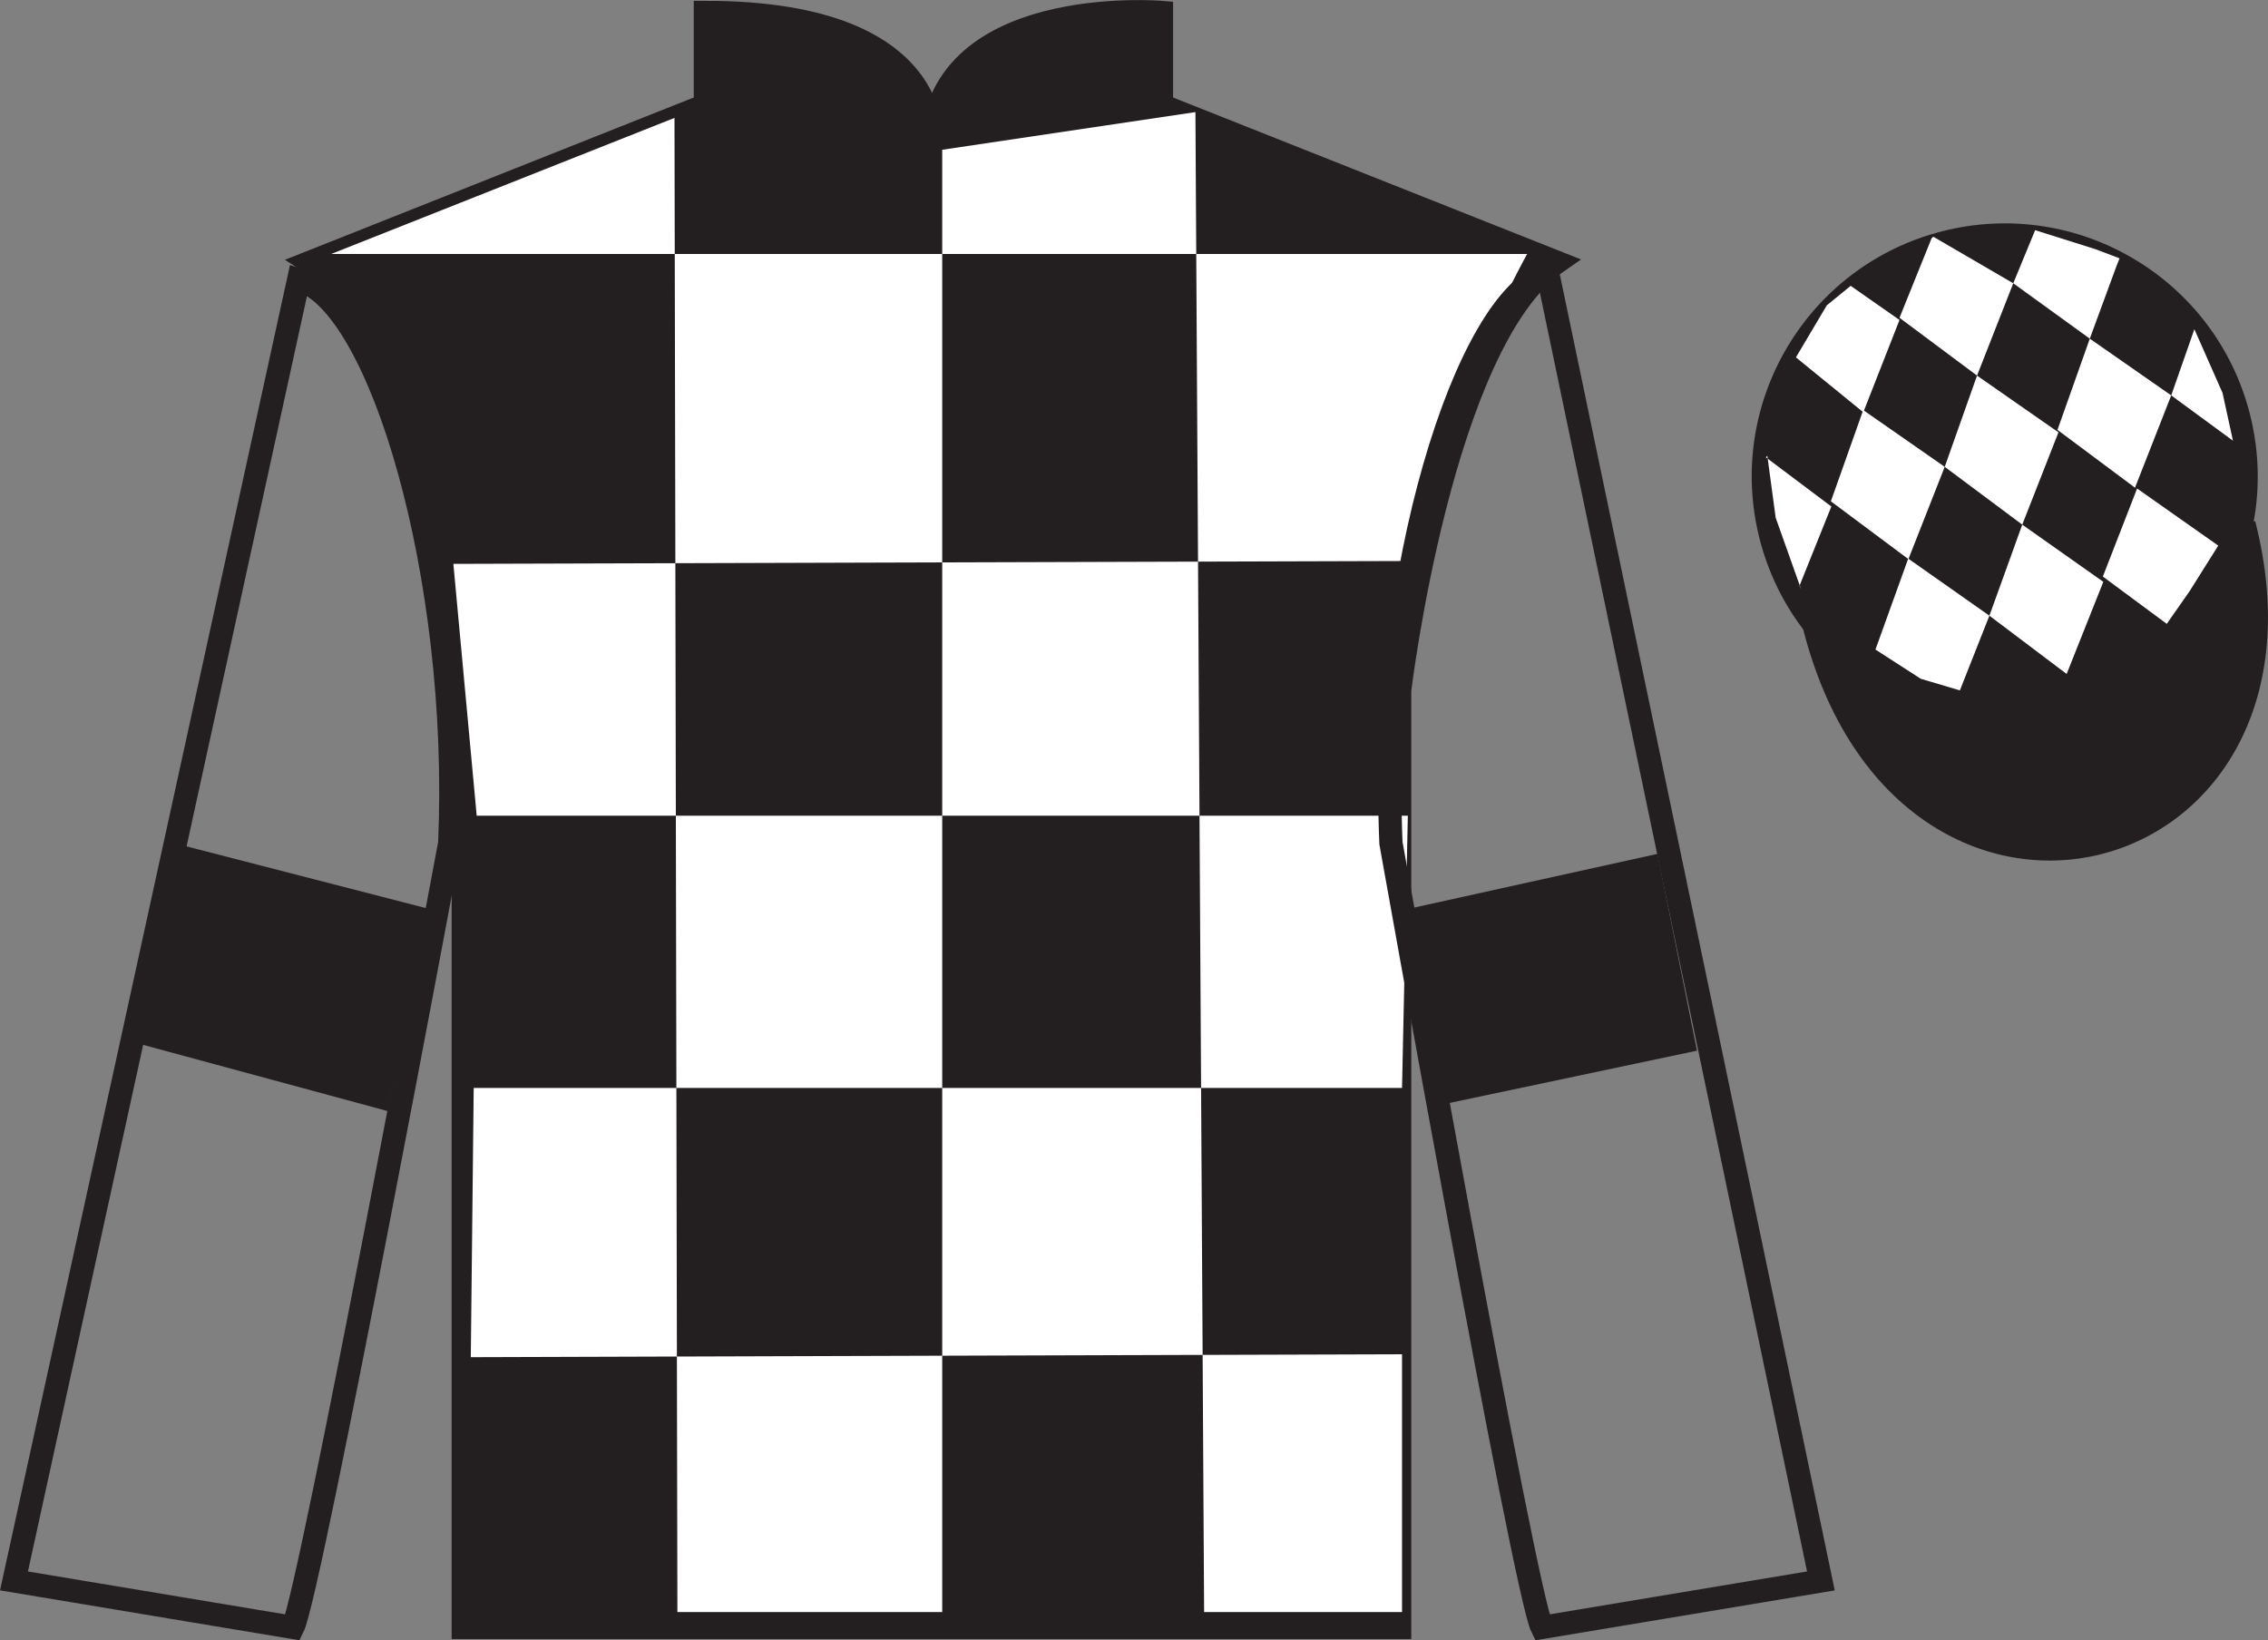 <?xml version="1.0" encoding="UTF-8"?>
<svg xmlns="http://www.w3.org/2000/svg" xmlns:xlink="http://www.w3.org/1999/xlink" width="97.59pt" height="70.59pt" viewBox="0 0 97.59 70.59" version="1.1">
<rect x="0" y="0" width="97.59" height="70.59" fill="#808080" stroke="none"/>
<defs>
<clipPath id="clip1">
  <path d="M 0 0.004 L 0 70.59 L 97.59 70.59 L 97.59 0.004 "/>
</clipPath>
</defs>
<g id="surface0">
<g clip-path="url(#clip1)" clip-rule="nonzero">
<path style="fill-rule:nonzero;fill:rgb(13.73%,12.16%,12.549%);fill-opacity:1;stroke-width:10;stroke-linecap:butt;stroke-linejoin:miter;stroke:rgb(13.73%,12.16%,12.549%);stroke-opacity:1;stroke-miterlimit:4;" d="M 780.703 436.447 C 820.391 280.822 1004.336 328.4 965.547 480.392 " transform="matrix(0.1,0,0,-0.1,0,70.59)"/>
<path style=" stroke:none;fill-rule:nonzero;fill:rgb(13.73%,12.16%,12.549%);fill-opacity:1;" d="M 13.352 11.285 C 13.352 11.285 18.434 14.535 19.934 29.871 C 19.934 29.871 19.934 44.871 19.934 70.035 L 60.227 70.035 L 60.227 29.703 C 60.227 29.703 62.02 14.703 66.977 11.285 L 49.977 4.535 L 49.977 0.535 C 49.977 0.535 40.086 -0.297 40.086 6.535 C 40.086 6.535 41.102 0.535 30.352 0.535 L 30.352 4.535 L 13.352 11.285 "/>
<path style="fill:none;stroke-width:10;stroke-linecap:butt;stroke-linejoin:miter;stroke:rgb(13.73%,12.16%,12.549%);stroke-opacity:1;stroke-miterlimit:4;" d="M 133.516 593.048 C 133.516 593.048 184.336 560.548 199.336 407.189 C 199.336 407.189 199.336 257.189 199.336 5.548 L 602.266 5.548 L 602.266 408.869 C 602.266 408.869 620.195 558.869 669.766 593.048 L 499.766 660.548 L 499.766 700.548 C 499.766 700.548 400.859 708.869 400.859 640.548 C 400.859 640.548 411.016 700.548 303.516 700.548 L 303.516 660.548 L 133.516 593.048 Z M 133.516 593.048 " transform="matrix(0.1,0,0,-0.1,0,70.59)"/>
<path style=" stroke:none;fill-rule:nonzero;fill:rgb(100%,100%,100%);fill-opacity:1;" d="M 29.023 5.074 L 29.148 69.375 L 40.543 69.375 L 40.543 6.445 L 51.438 4.824 L 51.812 69.375 L 60.328 69.375 L 60.328 58.281 L 20.258 58.406 L 20.383 46.82 L 60.328 46.82 L 60.578 35.105 L 20.512 35.105 L 19.508 24.266 L 61.078 24.141 C 61.328 18.844 65.711 10.93 65.711 10.93 L 14.25 10.93 L 29.023 5.074 "/>
<path style="fill:none;stroke-width:10;stroke-linecap:butt;stroke-linejoin:miter;stroke:rgb(13.73%,12.16%,12.549%);stroke-opacity:1;stroke-miterlimit:4;" d="M 126.016 5.548 C 133.516 20.548 193.516 343.048 193.516 343.048 C 198.516 458.048 163.516 575.548 128.516 585.548 L 6.016 25.548 L 126.016 5.548 Z M 126.016 5.548 " transform="matrix(0.1,0,0,-0.1,0,70.59)"/>
<path style="fill:none;stroke-width:10;stroke-linecap:butt;stroke-linejoin:miter;stroke:rgb(13.73%,12.16%,12.549%);stroke-opacity:1;stroke-miterlimit:4;" d="M 783.516 25.548 L 666.016 588.048 C 631.016 578.048 593.516 458.048 598.516 343.048 C 598.516 343.048 656.016 20.548 663.516 5.548 L 783.516 25.548 Z M 783.516 25.548 " transform="matrix(0.1,0,0,-0.1,0,70.59)"/>
<path style=" stroke:none;fill-rule:nonzero;fill:rgb(13.73%,12.16%,12.549%);fill-opacity:1;" d="M 88.828 30.562 C 94.387 29.145 97.742 23.492 96.324 17.934 C 94.906 12.375 89.25 9.02 83.691 10.438 C 78.137 11.855 74.781 17.512 76.199 23.07 C 77.617 28.625 83.27 31.98 88.828 30.562 "/>
<path style="fill:none;stroke-width:10;stroke-linecap:butt;stroke-linejoin:miter;stroke:rgb(13.73%,12.16%,12.549%);stroke-opacity:1;stroke-miterlimit:4;" d="M 888.281 400.275 C 943.867 414.455 977.422 470.978 963.242 526.564 C 949.062 582.15 892.5 615.705 836.914 601.525 C 781.367 587.345 747.812 530.783 761.992 475.197 C 776.172 419.65 832.695 386.095 888.281 400.275 Z M 888.281 400.275 " transform="matrix(0.1,0,0,-0.1,0,70.59)"/>
<path style=" stroke:none;fill-rule:nonzero;fill:rgb(13.73%,12.16%,12.549%);fill-opacity:1;" d="M 16.684 47.816 L 18.383 39.094 L 7.898 36.391 L 6.012 44.926 L 16.684 47.816 "/>
<path style=" stroke:none;fill-rule:nonzero;fill:rgb(13.73%,12.16%,12.549%);fill-opacity:1;" d="M 62.285 47.484 L 60.773 39.074 L 71.32 36.746 L 73.02 45.215 L 62.285 47.484 "/>
<path style=" stroke:none;fill-rule:nonzero;fill:rgb(100%,100%,100%);fill-opacity:1;" d="M 79.633 12.301 L 78.605 13.141 L 77.277 15.379 L 80.176 17.742 L 81.734 13.77 L 79.633 12.301 "/>
<path style=" stroke:none;fill-rule:nonzero;fill:rgb(100%,100%,100%);fill-opacity:1;" d="M 83.324 10.266 L 83.188 10.188 L 83.113 10.258 L 81.734 13.676 L 85.07 16.164 L 86.629 12.191 L 83.324 10.266 "/>
<path style=" stroke:none;fill-rule:nonzero;fill:rgb(100%,100%,100%);fill-opacity:1;" d="M 90.164 10.723 L 87.57 9.906 L 86.629 12.191 L 89.922 14.574 L 91.078 11.43 L 91.203 11.117 L 90.164 10.723 "/>
<path style=" stroke:none;fill-rule:nonzero;fill:rgb(100%,100%,100%);fill-opacity:1;" d="M 80.172 17.648 L 78.781 21.574 L 82.117 24.062 L 83.68 20.09 L 80.172 17.648 "/>
<path style=" stroke:none;fill-rule:nonzero;fill:rgb(100%,100%,100%);fill-opacity:1;" d="M 85.07 16.164 L 83.68 20.09 L 87.016 22.578 L 88.574 18.605 L 85.07 16.164 "/>
<path style=" stroke:none;fill-rule:nonzero;fill:rgb(100%,100%,100%);fill-opacity:1;" d="M 89.922 14.574 L 88.531 18.5 L 91.867 20.988 L 93.426 17.016 L 89.922 14.574 "/>
<path style=" stroke:none;fill-rule:nonzero;fill:rgb(100%,100%,100%);fill-opacity:1;" d="M 82.109 24.039 L 80.699 27.953 L 82.648 29.211 L 84.332 29.711 L 85.602 26.496 L 82.109 24.039 "/>
<path style=" stroke:none;fill-rule:nonzero;fill:rgb(100%,100%,100%);fill-opacity:1;" d="M 87.016 22.578 L 85.602 26.496 L 88.926 29.004 L 90.504 25.039 L 87.016 22.578 "/>
<path style=" stroke:none;fill-rule:nonzero;fill:rgb(100%,100%,100%);fill-opacity:1;" d="M 91.957 21.023 L 90.484 24.812 L 93.234 26.848 L 94.219 25.438 L 95.449 23.48 L 91.957 21.023 "/>
<path style=" stroke:none;fill-rule:nonzero;fill:rgb(100%,100%,100%);fill-opacity:1;" d="M 75.984 19.68 L 76.047 19.617 L 76.406 22.281 L 77.492 25.336 L 77.43 25.211 L 78.801 21.797 L 75.984 19.68 "/>
<path style=" stroke:none;fill-rule:nonzero;fill:rgb(100%,100%,100%);fill-opacity:1;" d="M 94.422 14.168 L 94.422 14.168 L 93.426 17.016 L 96.082 18.965 L 95.633 16.906 L 94.422 14.168 "/>
</g>
</g>
</svg>

